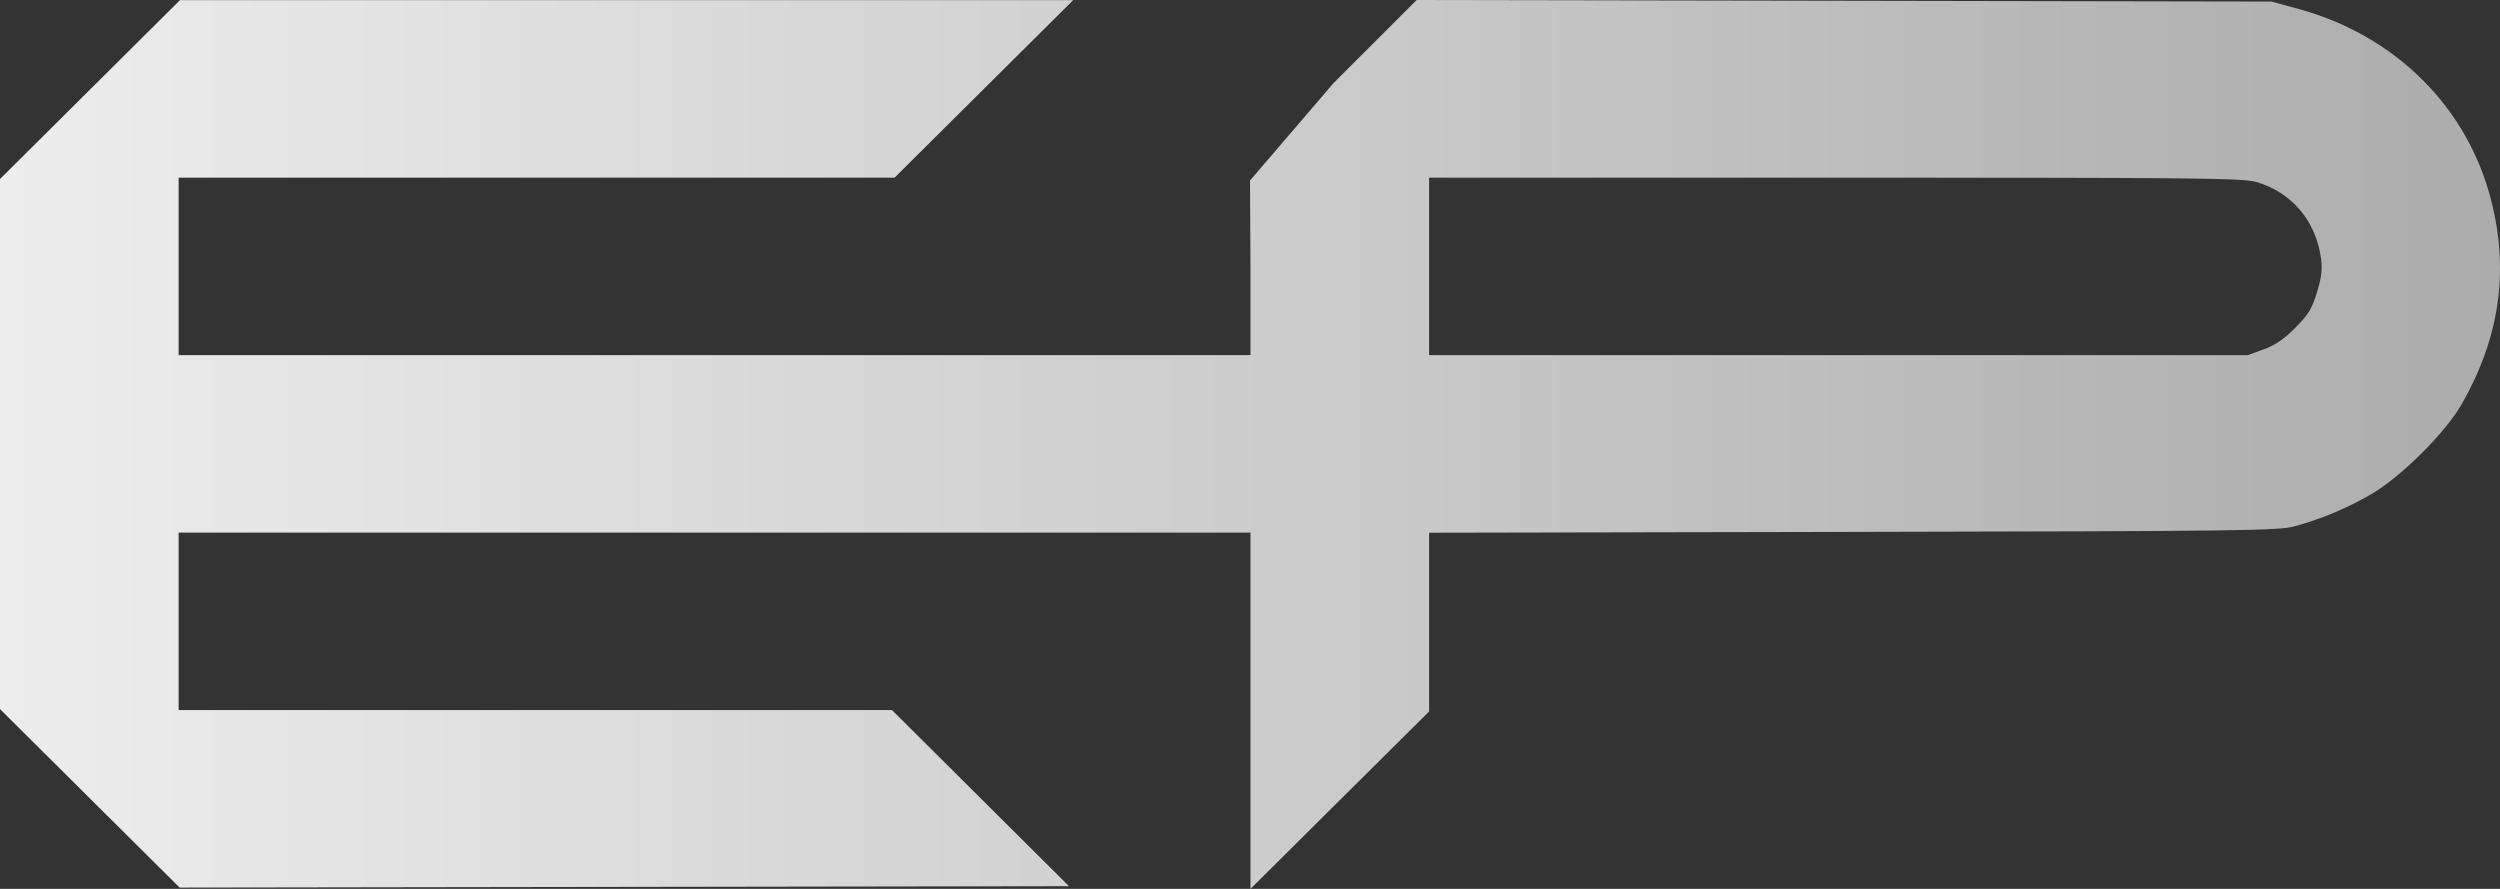 <svg width="90" height="32" viewBox="0 0 90 32" fill="none" xmlns="http://www.w3.org/2000/svg">
    <rect x="0" y="0" width="90" height="32" fill="#333333" stroke="none"/>
    <path fill-rule="evenodd" clip-rule="evenodd"
        d="M3.24 3.225L0 6.445V15.986V25.527L3.233 28.74L6.467 31.953L22.476 31.928L38.484 31.903L35.298 28.733L32.111 25.563H19.271H6.431V22.368V19.173H25.724H45.017V25.587V32L48.232 28.806L51.448 25.613V22.395V19.178L66.709 19.148C80.832 19.12 82.017 19.105 82.6 18.948C83.551 18.69 84.455 18.314 85.334 17.809C86.421 17.185 88.041 15.575 88.636 14.526C89.986 12.146 90.329 9.767 89.687 7.229C88.836 3.863 86.238 1.277 82.749 0.323L81.772 0.056L66.638 0.028L51 0L48 3L45 6.5L45.017 9.613V12.784H25.724H6.431V9.589V6.395H19.318H32.205L35.42 3.2L38.634 0.005H22.557H6.479L3.24 3.225ZM51.448 9.589V12.784H66.186H80.924L81.496 12.575C81.913 12.423 82.222 12.212 82.632 11.798C83.106 11.32 83.229 11.119 83.41 10.526C83.575 9.988 83.61 9.701 83.558 9.312C83.378 7.96 82.509 6.929 81.232 6.552C80.752 6.411 79.208 6.395 66.072 6.395H51.448V9.589Z"
        fill="url(#paint0_linear_2090_5)" />
    <defs>
        <linearGradient id="paint0_linear_2090_5" x1="90" y1="16" x2="0" y2="16" gradientUnits="userSpaceOnUse">
            <stop stop-color="#ACACAC" />
            <stop offset="1" stop-color="#EDEDED" />
        </linearGradient>
    </defs>
</svg>

